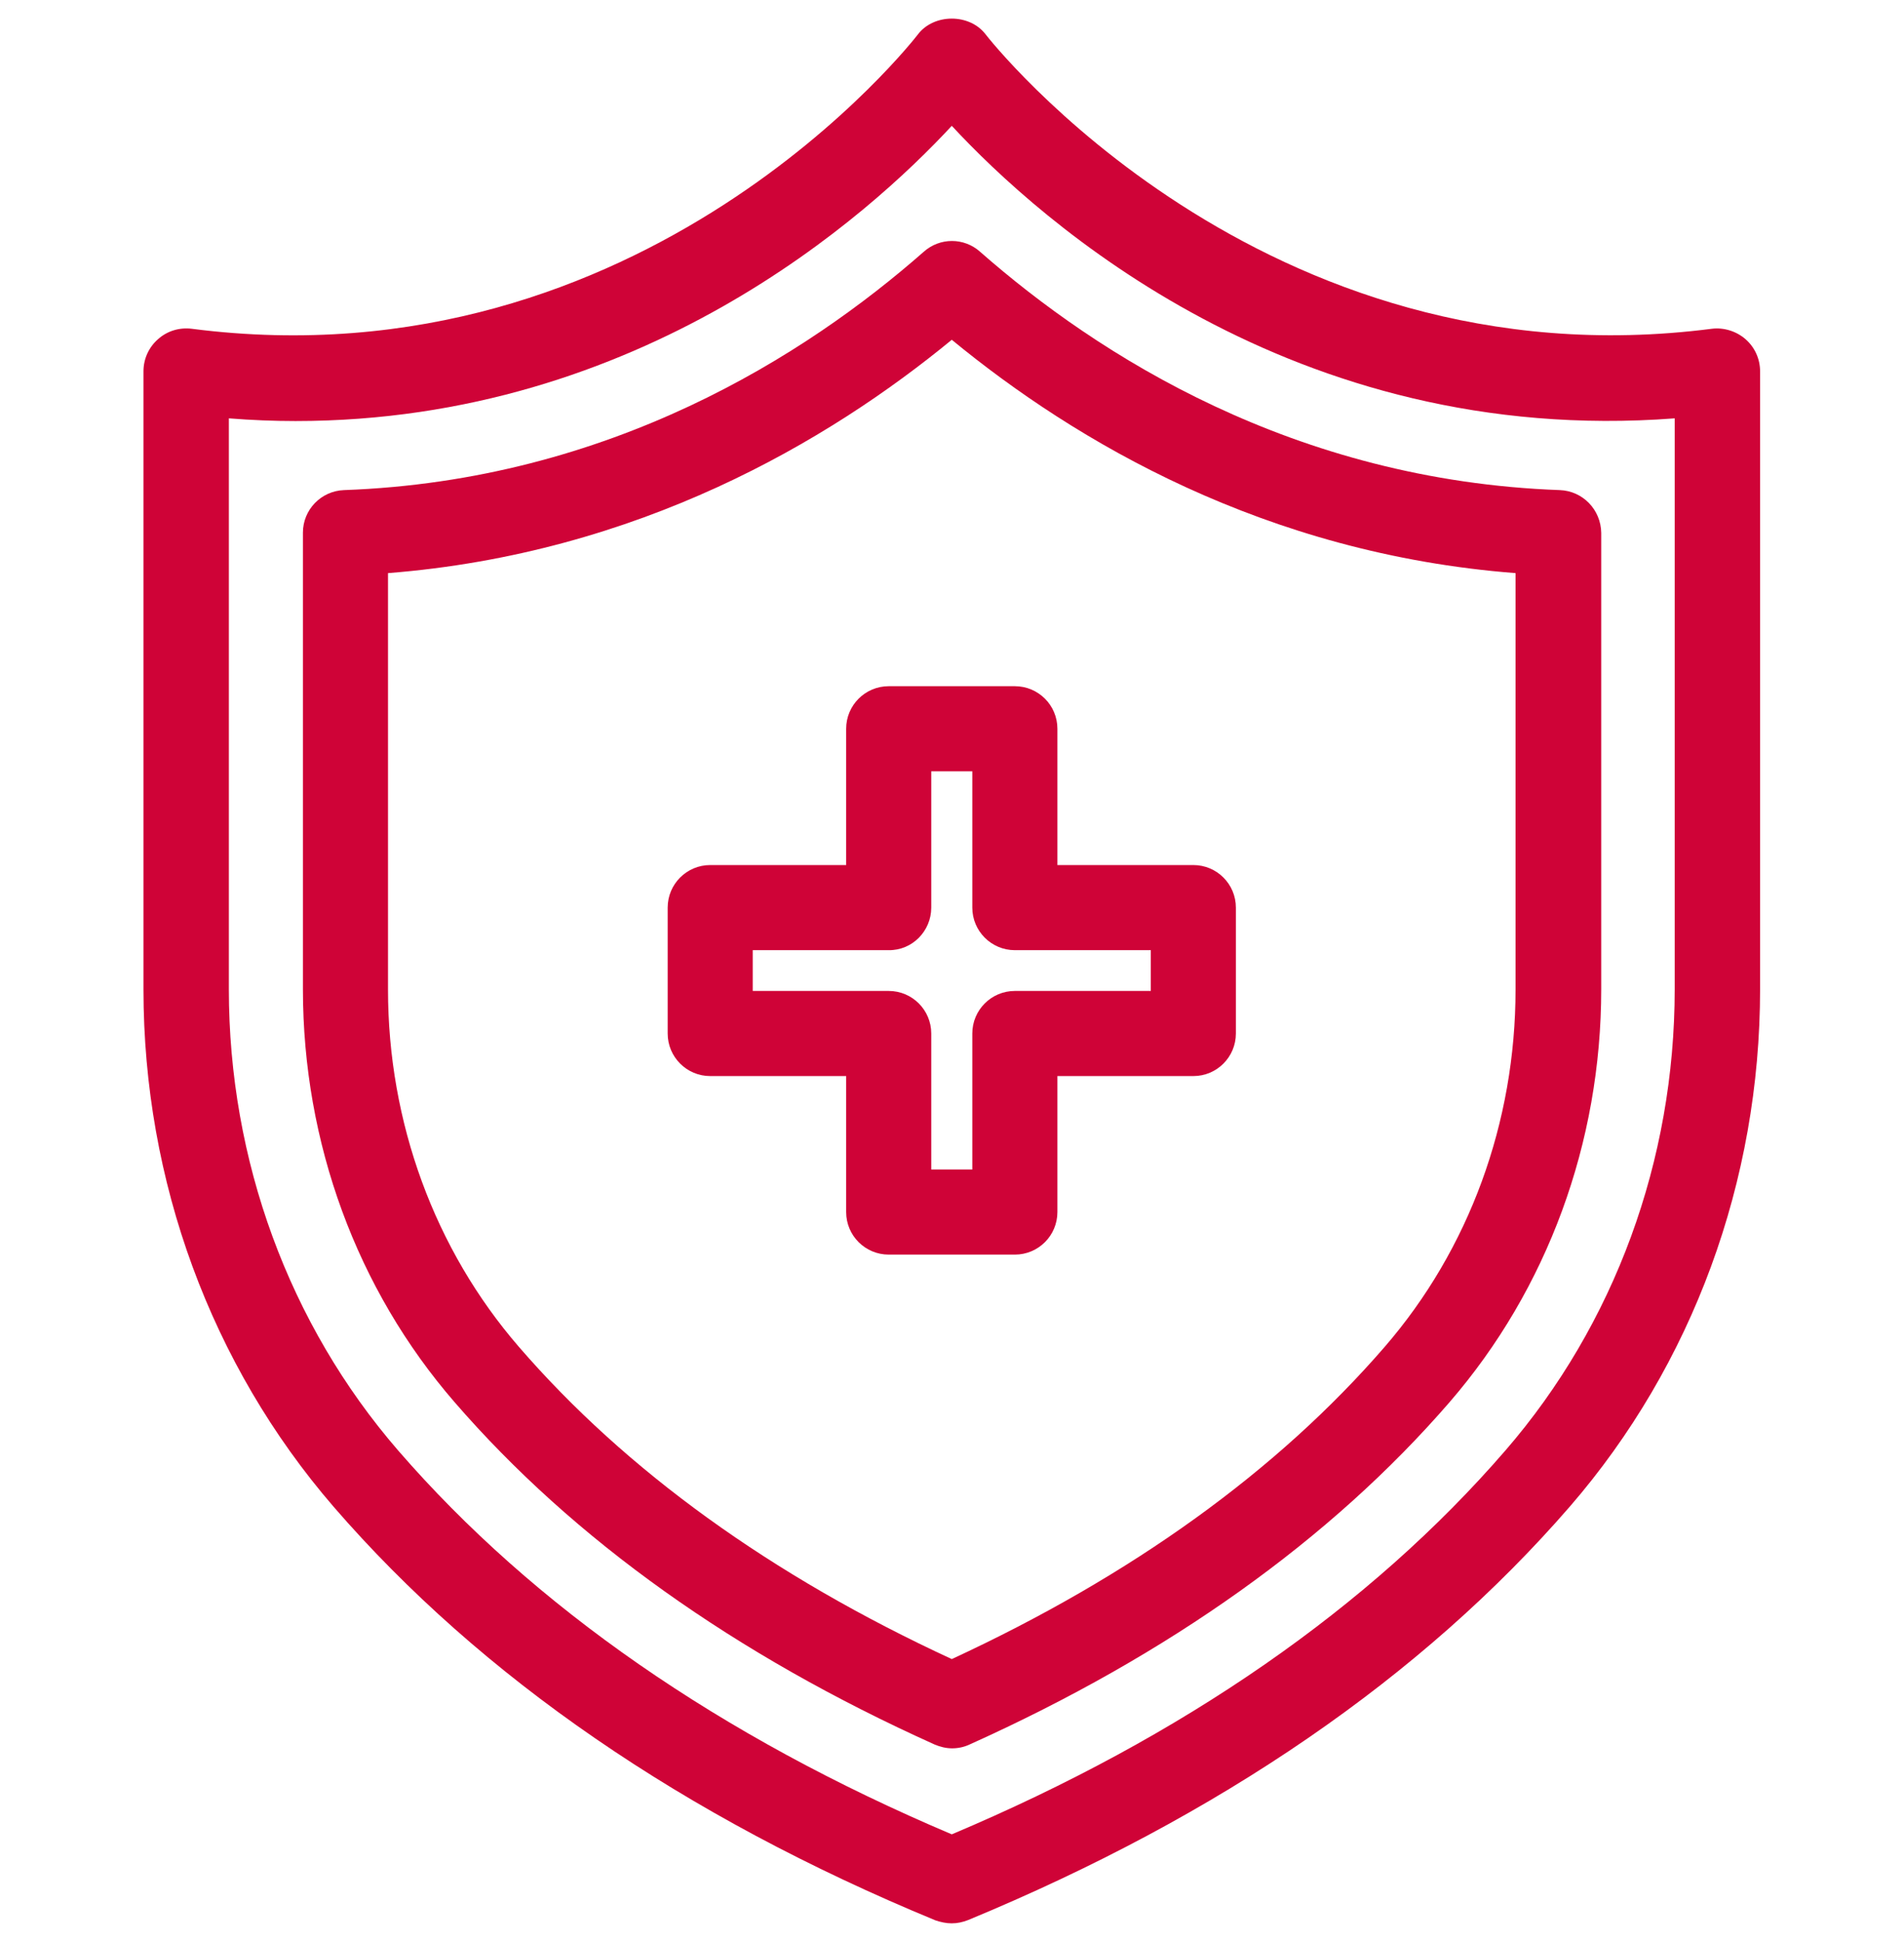 <svg width="51" height="52" viewBox="0 0 51 52" fill="none" xmlns="http://www.w3.org/2000/svg">
<g clip-path="url(#clip0_7636_509)">
<path d="M46.755 9.082C46.508 8.867 46.173 8.764 45.854 8.803C33.774 10.357 26.474 1.018 26.402 0.922C25.972 0.357 25.016 0.357 24.586 0.922C24.514 1.018 17.27 10.365 5.134 8.803C4.807 8.764 4.481 8.859 4.233 9.082C3.986 9.298 3.843 9.608 3.843 9.943V26.494C3.843 31.626 5.652 36.543 8.935 40.344C12.887 44.91 18.314 48.639 25.056 51.42C25.199 51.468 25.343 51.5 25.494 51.5C25.645 51.5 25.789 51.468 25.932 51.412C32.674 48.623 38.093 44.902 42.053 40.336C45.336 36.543 47.145 31.626 47.145 26.486V9.943C47.145 9.608 47.002 9.298 46.755 9.082ZM44.858 26.486C44.858 31.068 43.248 35.459 40.324 38.838C36.69 43.037 31.702 46.496 25.494 49.117C19.287 46.488 14.298 43.029 10.664 38.838C7.74 35.459 6.13 31.068 6.13 26.486V11.202C6.736 11.25 7.333 11.274 7.915 11.274C17.167 11.274 23.287 5.751 25.494 3.369C27.845 5.903 34.602 11.983 44.858 11.202V26.486Z" fill="#CF0337"/>
<path d="M41.782 13.123C34.666 12.867 29.407 9.513 26.251 6.74C25.821 6.357 25.175 6.357 24.745 6.74C21.589 9.513 16.33 12.867 9.214 13.123C8.6 13.146 8.114 13.648 8.114 14.262V26.486C8.114 30.598 9.557 34.526 12.178 37.547C15.358 41.22 19.685 44.304 25.032 46.711C25.183 46.775 25.343 46.814 25.502 46.814C25.661 46.814 25.821 46.782 25.972 46.711C31.319 44.304 35.646 41.22 38.826 37.547C41.447 34.519 42.89 30.59 42.89 26.486V14.27C42.882 13.648 42.396 13.146 41.782 13.123ZM40.595 26.494C40.595 30.056 39.352 33.451 37.089 36.065C34.22 39.38 30.315 42.193 25.494 44.424C20.665 42.193 16.768 39.38 13.9 36.065C11.644 33.459 10.393 30.056 10.393 26.494V15.346C17.087 14.82 22.179 11.824 25.494 9.098C28.809 11.824 33.893 14.828 40.595 15.346V26.494Z" fill="#CF0337"/>
<path d="M22.665 19.513V23.163H19.024C18.394 23.163 17.884 23.673 17.884 24.303V27.673C17.884 28.303 18.394 28.813 19.024 28.813H22.665V32.455C22.665 33.084 23.175 33.594 23.805 33.594H27.184C27.813 33.594 28.323 33.084 28.323 32.455V28.813H31.965C32.594 28.813 33.104 28.303 33.104 27.673V24.303C33.104 23.673 32.594 23.163 31.965 23.163H28.323V19.513C28.323 18.884 27.813 18.374 27.184 18.374H23.805C23.175 18.374 22.665 18.884 22.665 19.513ZM24.944 24.303V20.653H26.044V24.303C26.044 24.932 26.554 25.442 27.184 25.442H30.825V26.534H27.184C26.554 26.534 26.044 27.044 26.044 27.673V31.315H24.944V27.673C24.944 27.044 24.434 26.534 23.805 26.534H20.163V25.442H23.805C24.434 25.45 24.944 24.932 24.944 24.303Z" fill="#CF0337"/>
</g>
<defs>
<clipPath id="clip0_7636_509">
<rect width="51" height="51" fill="white" transform="translate(-0.006 0.5)"/>
</clipPath>
</defs>
</svg>
